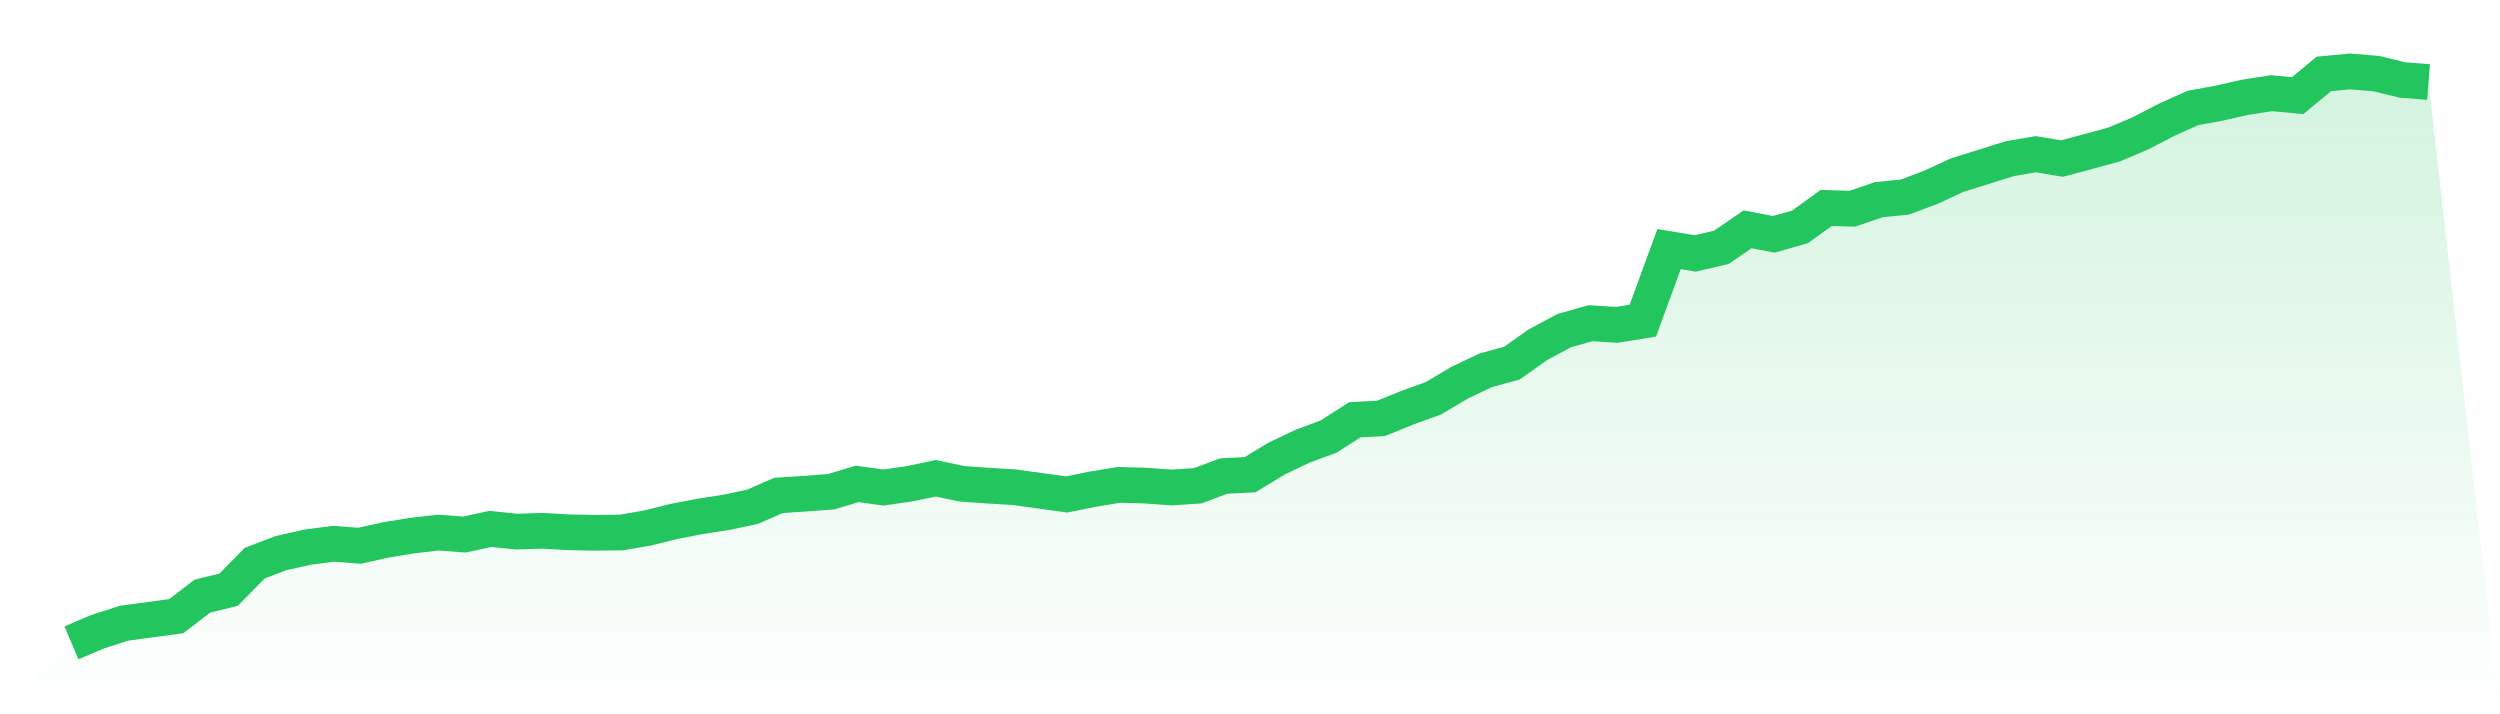 <svg viewBox="0 0 140 40" xmlns="http://www.w3.org/2000/svg">
<defs>
<linearGradient id="gradient" x1="0" x2="0" y1="0" y2="1">
<stop offset="0%" stop-color="#22c55e" stop-opacity="0.2"/>
<stop offset="100%" stop-color="#22c55e" stop-opacity="0"/>
</linearGradient>
</defs>
<path d="M4,36 L4,36 L5.467,35.377 L6.933,34.902 L8.4,34.702 L9.867,34.506 L11.333,33.384 L12.8,33.024 L14.267,31.534 L15.733,30.977 L17.2,30.645 L18.667,30.452 L20.133,30.562 L21.6,30.237 L23.067,29.996 L24.533,29.825 L26,29.935 L27.467,29.619 L28.933,29.77 L30.4,29.725 L31.867,29.809 L33.333,29.835 L34.8,29.82 L36.267,29.567 L37.733,29.201 L39.2,28.918 L40.667,28.693 L42.133,28.382 L43.6,27.742 L45.067,27.648 L46.533,27.539 L48,27.098 L49.467,27.302 L50.933,27.09 L52.4,26.782 L53.867,27.093 L55.333,27.195 L56.8,27.285 L58.267,27.487 L59.733,27.688 L61.2,27.393 L62.667,27.152 L64.133,27.194 L65.6,27.299 L67.067,27.204 L68.533,26.657 L70,26.584 L71.467,25.692 L72.933,24.991 L74.4,24.449 L75.867,23.508 L77.333,23.43 L78.8,22.835 L80.267,22.304 L81.733,21.435 L83.2,20.735 L84.667,20.335 L86.133,19.298 L87.6,18.514 L89.067,18.099 L90.533,18.192 L92,17.955 L93.467,13.948 L94.933,14.193 L96.4,13.847 L97.867,12.841 L99.333,13.122 L100.8,12.705 L102.267,11.645 L103.733,11.69 L105.2,11.185 L106.667,11.036 L108.133,10.486 L109.6,9.806 L111.067,9.349 L112.533,8.887 L114,8.636 L115.467,8.879 L116.933,8.489 L118.4,8.087 L119.867,7.465 L121.333,6.705 L122.8,6.047 L124.267,5.778 L125.733,5.446 L127.2,5.219 L128.667,5.357 L130.133,4.141 L131.6,4 L133.067,4.121 L134.533,4.477 L136,4.595 L140,40 L0,40 z" fill="url(#gradient)"/>
<path d="M4,36 L4,36 L5.467,35.377 L6.933,34.902 L8.4,34.702 L9.867,34.506 L11.333,33.384 L12.8,33.024 L14.267,31.534 L15.733,30.977 L17.2,30.645 L18.667,30.452 L20.133,30.562 L21.6,30.237 L23.067,29.996 L24.533,29.825 L26,29.935 L27.467,29.619 L28.933,29.77 L30.4,29.725 L31.867,29.809 L33.333,29.835 L34.8,29.82 L36.267,29.567 L37.733,29.201 L39.2,28.918 L40.667,28.693 L42.133,28.382 L43.6,27.742 L45.067,27.648 L46.533,27.539 L48,27.098 L49.467,27.302 L50.933,27.09 L52.4,26.782 L53.867,27.093 L55.333,27.195 L56.8,27.285 L58.267,27.487 L59.733,27.688 L61.2,27.393 L62.667,27.152 L64.133,27.194 L65.6,27.299 L67.067,27.204 L68.533,26.657 L70,26.584 L71.467,25.692 L72.933,24.991 L74.4,24.449 L75.867,23.508 L77.333,23.43 L78.8,22.835 L80.267,22.304 L81.733,21.435 L83.2,20.735 L84.667,20.335 L86.133,19.298 L87.6,18.514 L89.067,18.099 L90.533,18.192 L92,17.955 L93.467,13.948 L94.933,14.193 L96.4,13.847 L97.867,12.841 L99.333,13.122 L100.8,12.705 L102.267,11.645 L103.733,11.69 L105.2,11.185 L106.667,11.036 L108.133,10.486 L109.6,9.806 L111.067,9.349 L112.533,8.887 L114,8.636 L115.467,8.879 L116.933,8.489 L118.4,8.087 L119.867,7.465 L121.333,6.705 L122.8,6.047 L124.267,5.778 L125.733,5.446 L127.2,5.219 L128.667,5.357 L130.133,4.141 L131.6,4 L133.067,4.121 L134.533,4.477 L136,4.595" fill="none" stroke="#22c55e" stroke-width="2"/>
</svg>